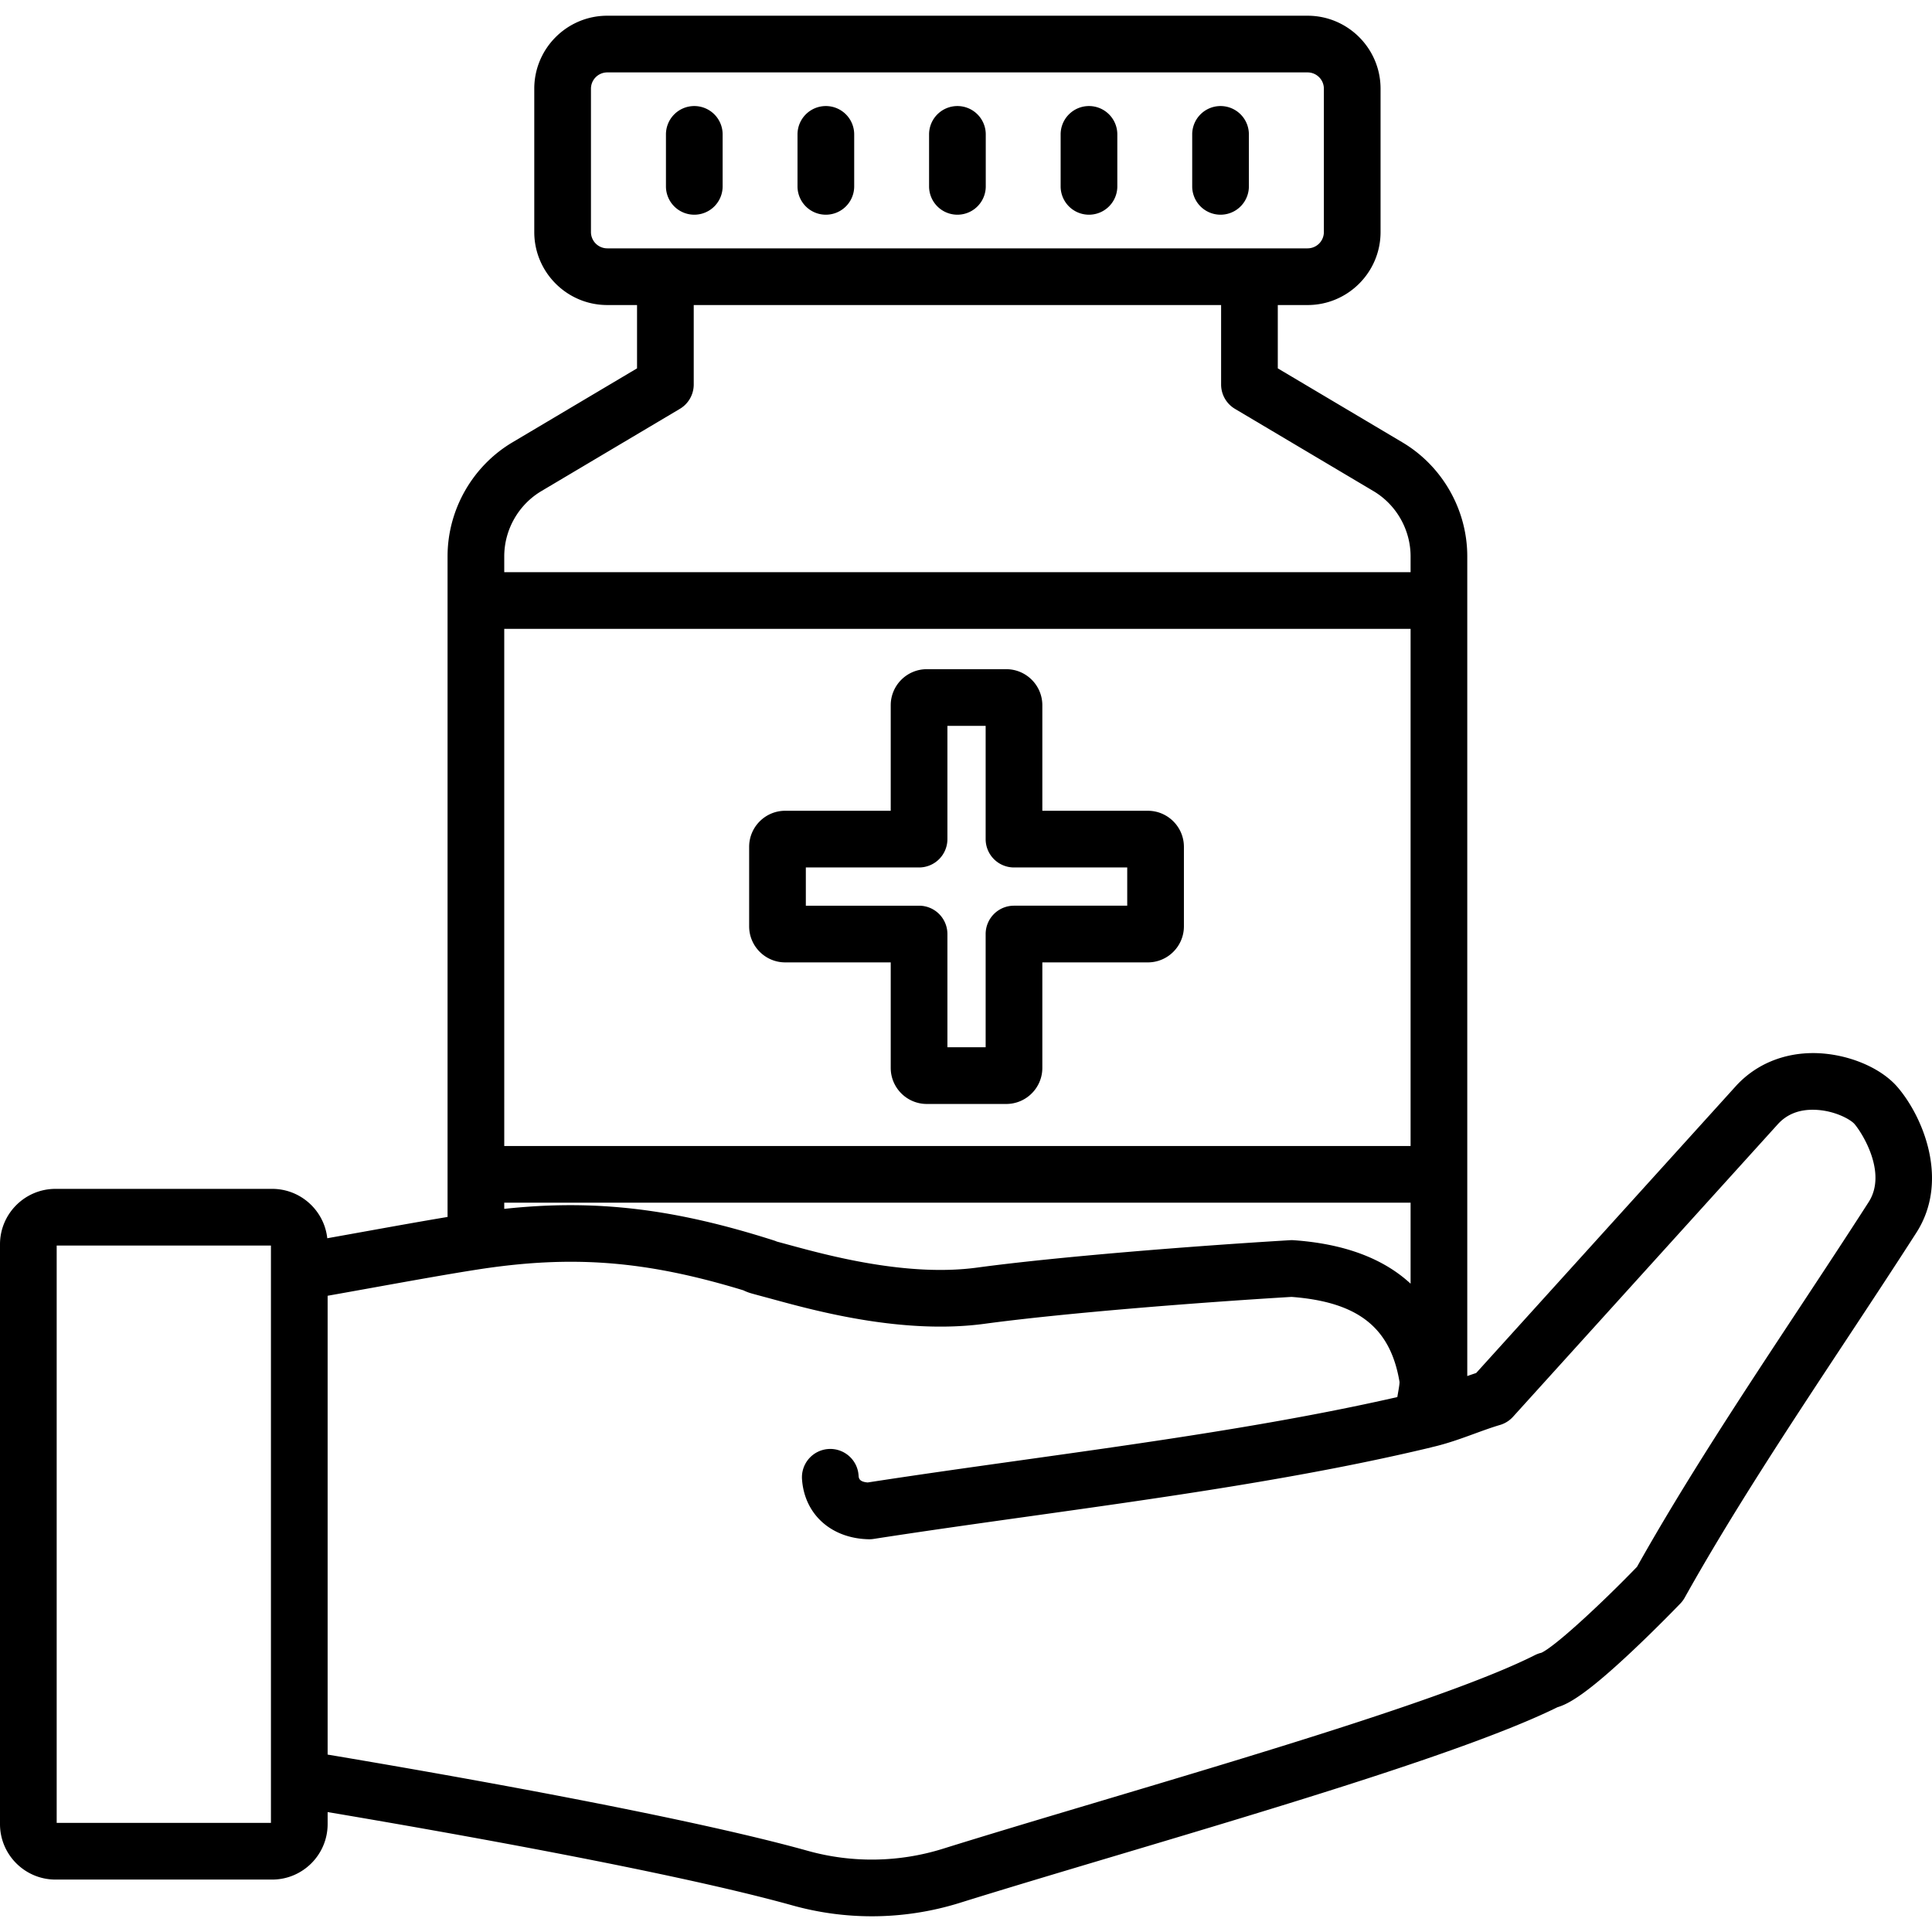 <svg xmlns="http://www.w3.org/2000/svg" viewBox="0 0 512.001 512.001"><path d="M183.995 28.104a7.511 7.511 0 0 0-7.511 7.511v13.774a7.51 7.51 0 1 0 15.022 0V35.615a7.51 7.51 0 0 0-7.511-7.511zm34.865 0a7.511 7.511 0 0 0-7.511 7.511v13.774a7.51 7.51 0 1 0 15.022 0V35.615a7.51 7.51 0 0 0-7.511-7.511zm34.866 0a7.511 7.511 0 0 0-7.511 7.511v13.774a7.51 7.51 0 1 0 15.022 0V35.615a7.51 7.51 0 0 0-7.511-7.511zm34.865 0a7.511 7.511 0 0 0-7.511 7.511v13.774a7.51 7.51 0 1 0 15.022 0V35.615a7.51 7.51 0 0 0-7.511-7.511zm34.866 0a7.511 7.511 0 0 0-7.511 7.511v13.774a7.51 7.51 0 1 0 15.022 0V35.615a7.51 7.51 0 0 0-7.511-7.511z"/><path d="M502.894 288.129c-4.501-5.265-13.314-8.901-21.932-9.048-8.198-.108-15.621 2.934-20.888 8.687L391.2 363.863c-.795.259-1.579.531-2.357.804V147.444c0-12.341-6.591-23.921-17.202-30.221l-33.013-19.604v-16.78h7.894c10.665 0 19.342-8.676 19.342-19.342V23.508c0-10.666-8.677-19.342-19.342-19.342H160.929c-10.665 0-19.342 8.676-19.342 19.342v37.989c0 10.666 8.677 19.342 19.342 19.342h7.894v16.78l-33.013 19.603c-10.611 6.301-17.202 17.881-17.202 30.222v175.064c-6.834 1.138-14.481 2.515-22.493 3.958-3.122.562-6.264 1.128-9.383 1.685-.808-7.349-7.049-13.087-14.61-13.087H14.703C6.596 315.064 0 321.659 0 329.766v153.637c0 8.107 6.596 14.703 14.703 14.703h57.419c8.107 0 14.703-6.596 14.703-14.703v-3.186c31.834 5.371 91.79 15.982 123.16 24.73a78.355 78.355 0 0 0 21.058 2.888 78.325 78.325 0 0 0 23.349-3.568c12.024-3.753 26.077-7.946 40.956-12.384 44.443-13.258 94.746-28.264 117.397-39.452 3.003-.866 7.861-3.634 19.74-14.808 6.729-6.33 12.593-12.431 12.84-12.687.444-.463.827-.98 1.14-1.54 12.541-22.458 27.964-45.823 42.879-68.419 6.17-9.346 12.549-19.011 18.518-28.309 8.8-13.711 1.851-30.559-4.968-38.539zM71.802 483.083h-56.78V330.087h56.78v152.996zm89.127-417.267a4.324 4.324 0 0 1-4.319-4.319V23.508a4.324 4.324 0 0 1 4.319-4.319h185.594a4.324 4.324 0 0 1 4.319 4.319v37.989a4.324 4.324 0 0 1-4.319 4.319H160.929zm-27.298 81.628c0-7.066 3.774-13.697 9.85-17.305l36.689-21.787a7.511 7.511 0 0 0 3.676-6.458V80.839h139.76v21.056a7.51 7.51 0 0 0 3.676 6.458l36.69 21.788c6.075 3.607 9.849 10.237 9.849 17.304v4.192h-240.19v-4.193zm0 19.215h240.19v137.044h-240.19V166.659zm-.001 152.067h240.191v21.464c-7.272-6.722-17.613-10.582-30.973-11.518a7.348 7.348 0 0 0-.973-.005c-26.074 1.556-61.838 4.405-82.961 7.262-18.501 2.507-39.622-3.25-49.773-6.014-.827-.226-1.594-.434-2.286-.62l-.972-.261a7.567 7.567 0 0 0-.771-.293c-26.469-8.454-47.335-10.982-71.482-8.378v-1.637zm361.588-.173c-5.917 9.217-12.269 18.841-18.413 28.149-14.879 22.541-30.26 45.842-42.981 68.519-9.58 9.915-21.738 21.142-25.356 22.786a7.508 7.508 0 0 0-1.684.61c-21.049 10.626-71.351 25.632-115.732 38.871-14.925 4.453-29.023 8.658-41.137 12.44a63.19 63.19 0 0 1-35.894.549c-32.873-9.167-95.831-20.227-127.196-25.494V343.392c3.958-.701 7.97-1.423 11.953-2.141 10.054-1.811 19.551-3.523 27.432-4.758 25.179-3.946 44.716-2.488 70.799 5.457.649.326 1.395.614 2.251.851.721.201 1.894.519 3.703 1.005.681.182 1.426.385 2.229.604 11.106 3.024 34.213 9.32 55.735 6.407 20.604-2.787 55.595-5.579 81.344-7.124 17.622 1.343 26.19 8.111 28.612 22.498.04.501-.216 1.952-.385 2.913-.064.364-.13.745-.194 1.134-31.354 7.157-65.987 12.016-99.544 16.721-13.541 1.898-27.534 3.86-40.803 5.913-2.312-.183-2.38-1.162-2.429-1.891-.285-4.139-3.87-7.252-8.009-6.978a7.511 7.511 0 0 0-6.978 8.009c.641 9.305 7.741 15.698 17.67 15.907l.158.002c.386 0 .771-.029 1.153-.089 13.379-2.077 26.954-3.981 41.325-5.995 35.858-5.028 72.937-10.227 106.396-18.257.098-.023.19-.057.286-.084 3.92-.893 7.602-2.227 11.161-3.528 2.373-.867 4.615-1.686 6.829-2.34a7.505 7.505 0 0 0 3.444-2.163l70.221-77.583c2.358-2.575 5.548-3.86 9.523-3.779 5.334.091 9.712 2.553 10.767 3.787 2.052 2.4 8.699 12.943 3.744 20.663z"/><path d="M304.192 214.863H276.23v-27.961c0-5.271-4.288-9.559-9.558-9.559h-21.063c-5.27 0-9.558 4.288-9.558 9.559v27.961H208.09c-5.27 0-9.558 4.288-9.558 9.559v21.063c0 5.27 4.288 9.558 9.558 9.558h27.962v27.962c0 5.27 4.288 9.558 9.558 9.558h21.063c5.27 0 9.558-4.288 9.558-9.558v-27.962h27.962c5.27 0 9.558-4.288 9.558-9.558v-21.064c-.001-5.271-4.288-9.558-9.559-9.558zm-5.465 25.156h-30.008a7.511 7.511 0 0 0-7.511 7.511v30.008h-10.134v-30.007a7.51 7.51 0 0 0-7.511-7.511h-30.008v-10.134h30.008a7.511 7.511 0 0 0 7.511-7.511v-30.008h10.134v30.008a7.51 7.51 0 0 0 7.511 7.511h30.008v10.133z"/></svg>